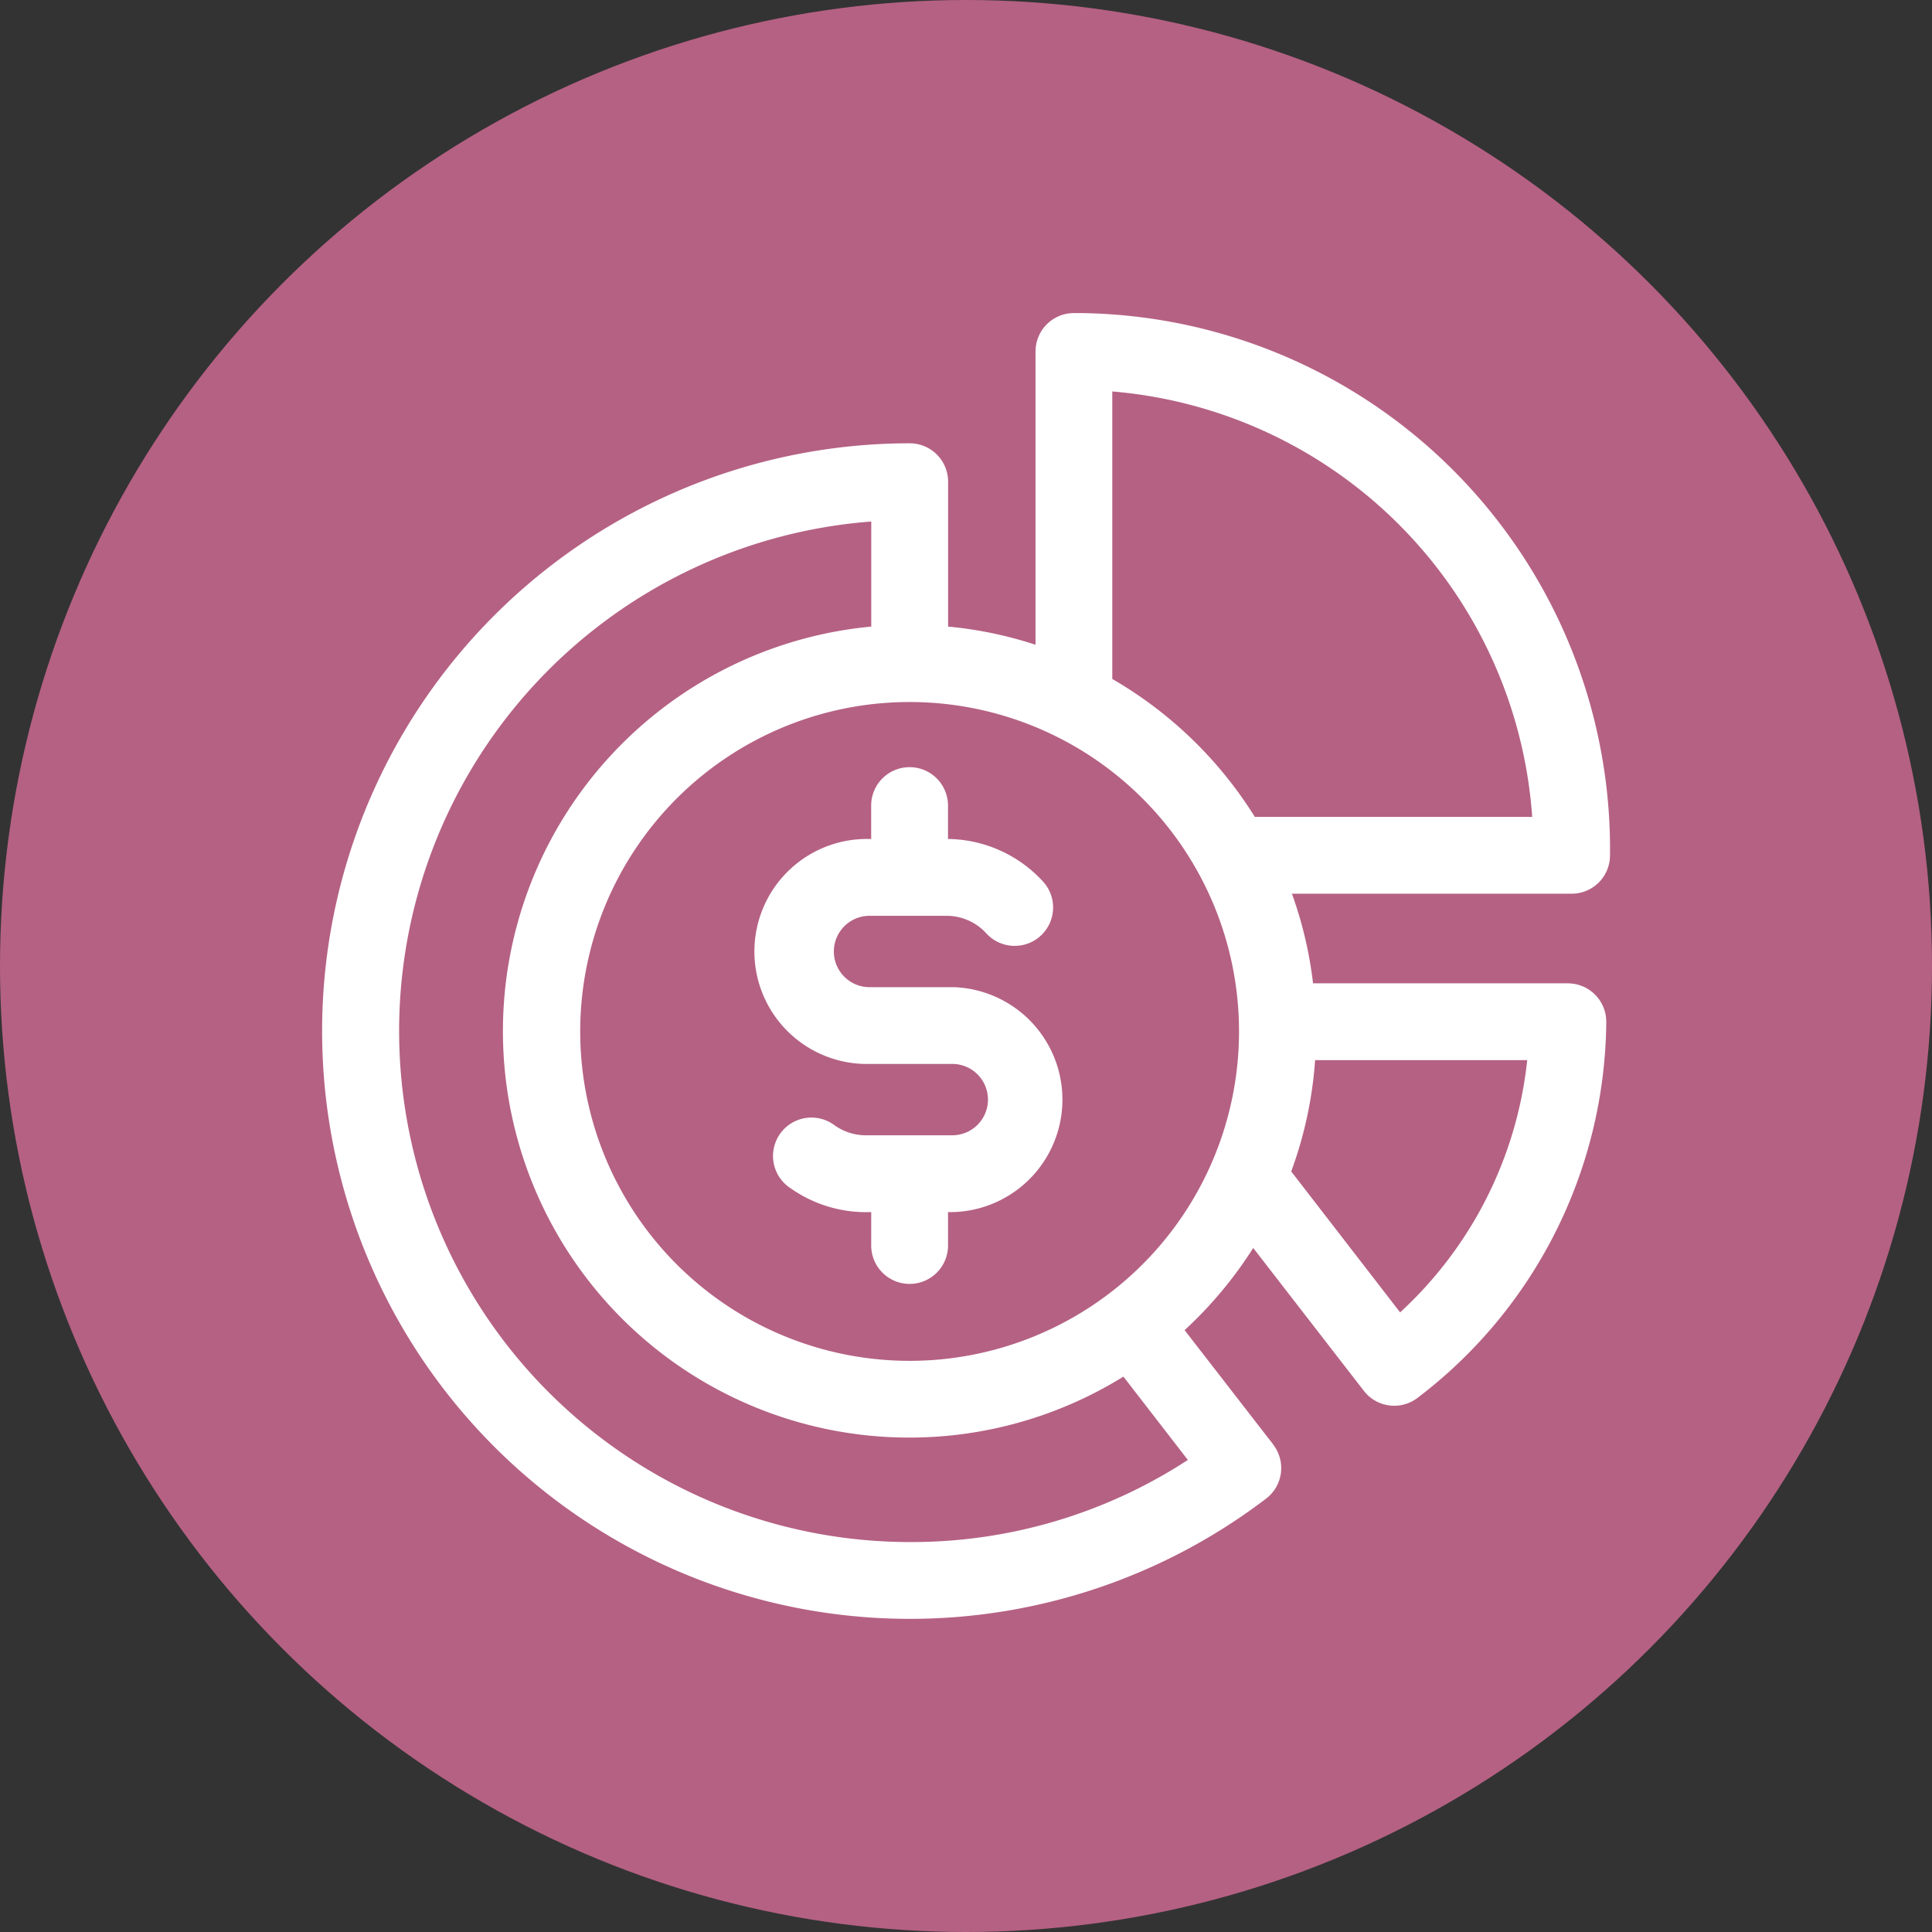 <svg xmlns="http://www.w3.org/2000/svg" xmlns:xlink="http://www.w3.org/1999/xlink" width="60" height="60" viewBox="0 0 60 60">
  <rect x="0" y="0" width="60" height="60" fill="#333333" stroke="none"/>
  <defs>
    <clipPath id="clip-path">
      <rect id="Rectangle_5377" data-name="Rectangle 5377" width="40" height="40.555" fill="#fff"/>
    </clipPath>
  </defs>
  <g id="Group_32311" data-name="Group 32311" transform="translate(-801 -3087)">
    <circle id="Ellipse_1920" data-name="Ellipse 1920" cx="30" cy="30" r="30" transform="translate(801 3087)" fill="#b56183"/>
    <g id="Group_31894" data-name="Group 31894" transform="translate(811 3096.723)">
      <g id="Group_31893" data-name="Group 31893" transform="translate(0 0)" clip-path="url(#clip-path)">
        <path id="Path_45302" data-name="Path 45302" d="M38.688,20.814h-7.91a12.517,12.517,0,0,0-.656-2.782h8.684A1.191,1.191,0,0,0,40,16.852,16.647,16.647,0,0,0,23.557,0h-.206a1.192,1.192,0,0,0-1.192,1.192V10.3a12.463,12.463,0,0,0-2.715-.564v-4.5a1.192,1.192,0,0,0-1.192-1.192A18.254,18.254,0,1,0,29.32,36.818a1.193,1.193,0,0,0,.223-1.674l0-.005-2.754-3.553a12.741,12.741,0,0,0,2.131-2.552l3.436,4.437a1.192,1.192,0,0,0,1.667.218,14.809,14.809,0,0,0,5.861-11.673,1.193,1.193,0,0,0-1.186-1.2h-.007M24.543,2.434A14.265,14.265,0,0,1,37.584,15.647H28.97a12.711,12.711,0,0,0-4.427-4.284ZM26.89,35.617a15.711,15.711,0,0,1-8.639,2.55A15.87,15.87,0,0,1,17.058,6.473V9.736a12.621,12.621,0,1,0,7.831,23.293Zm-8.641-3.078a10.23,10.23,0,1,1,10.23-10.23,10.23,10.23,0,0,1-10.23,10.23ZM33.48,31.032,30.1,26.657a12.526,12.526,0,0,0,.742-3.456h6.587a12.413,12.413,0,0,1-3.944,7.83Z" transform="translate(0 0)" fill="#fff"/>
        <path id="Path_45303" data-name="Path 45303" d="M16.334,17.584H13.772a1.108,1.108,0,0,1,0-2.215h2.468a1.669,1.669,0,0,1,1.188.54,1.193,1.193,0,1,0,1.74-1.632,4.067,4.067,0,0,0-2.926-1.295V11.945a1.193,1.193,0,1,0-2.386,0v1.039a3.494,3.494,0,1,0-.191,6.985h2.665a1.108,1.108,0,1,1,.058,2.215.711.711,0,0,1-.075,0H13.637a1.685,1.685,0,0,1-.925-.315,1.193,1.193,0,1,0-1.36,1.959,4.059,4.059,0,0,0,2.505.74v1.039a1.193,1.193,0,0,0,2.386,0V24.57a3.494,3.494,0,0,0,.191-6.985h-.1Z" transform="translate(3.199 3.35)" fill="#fff"/>
      </g>
    </g>
  </g>
</svg>
